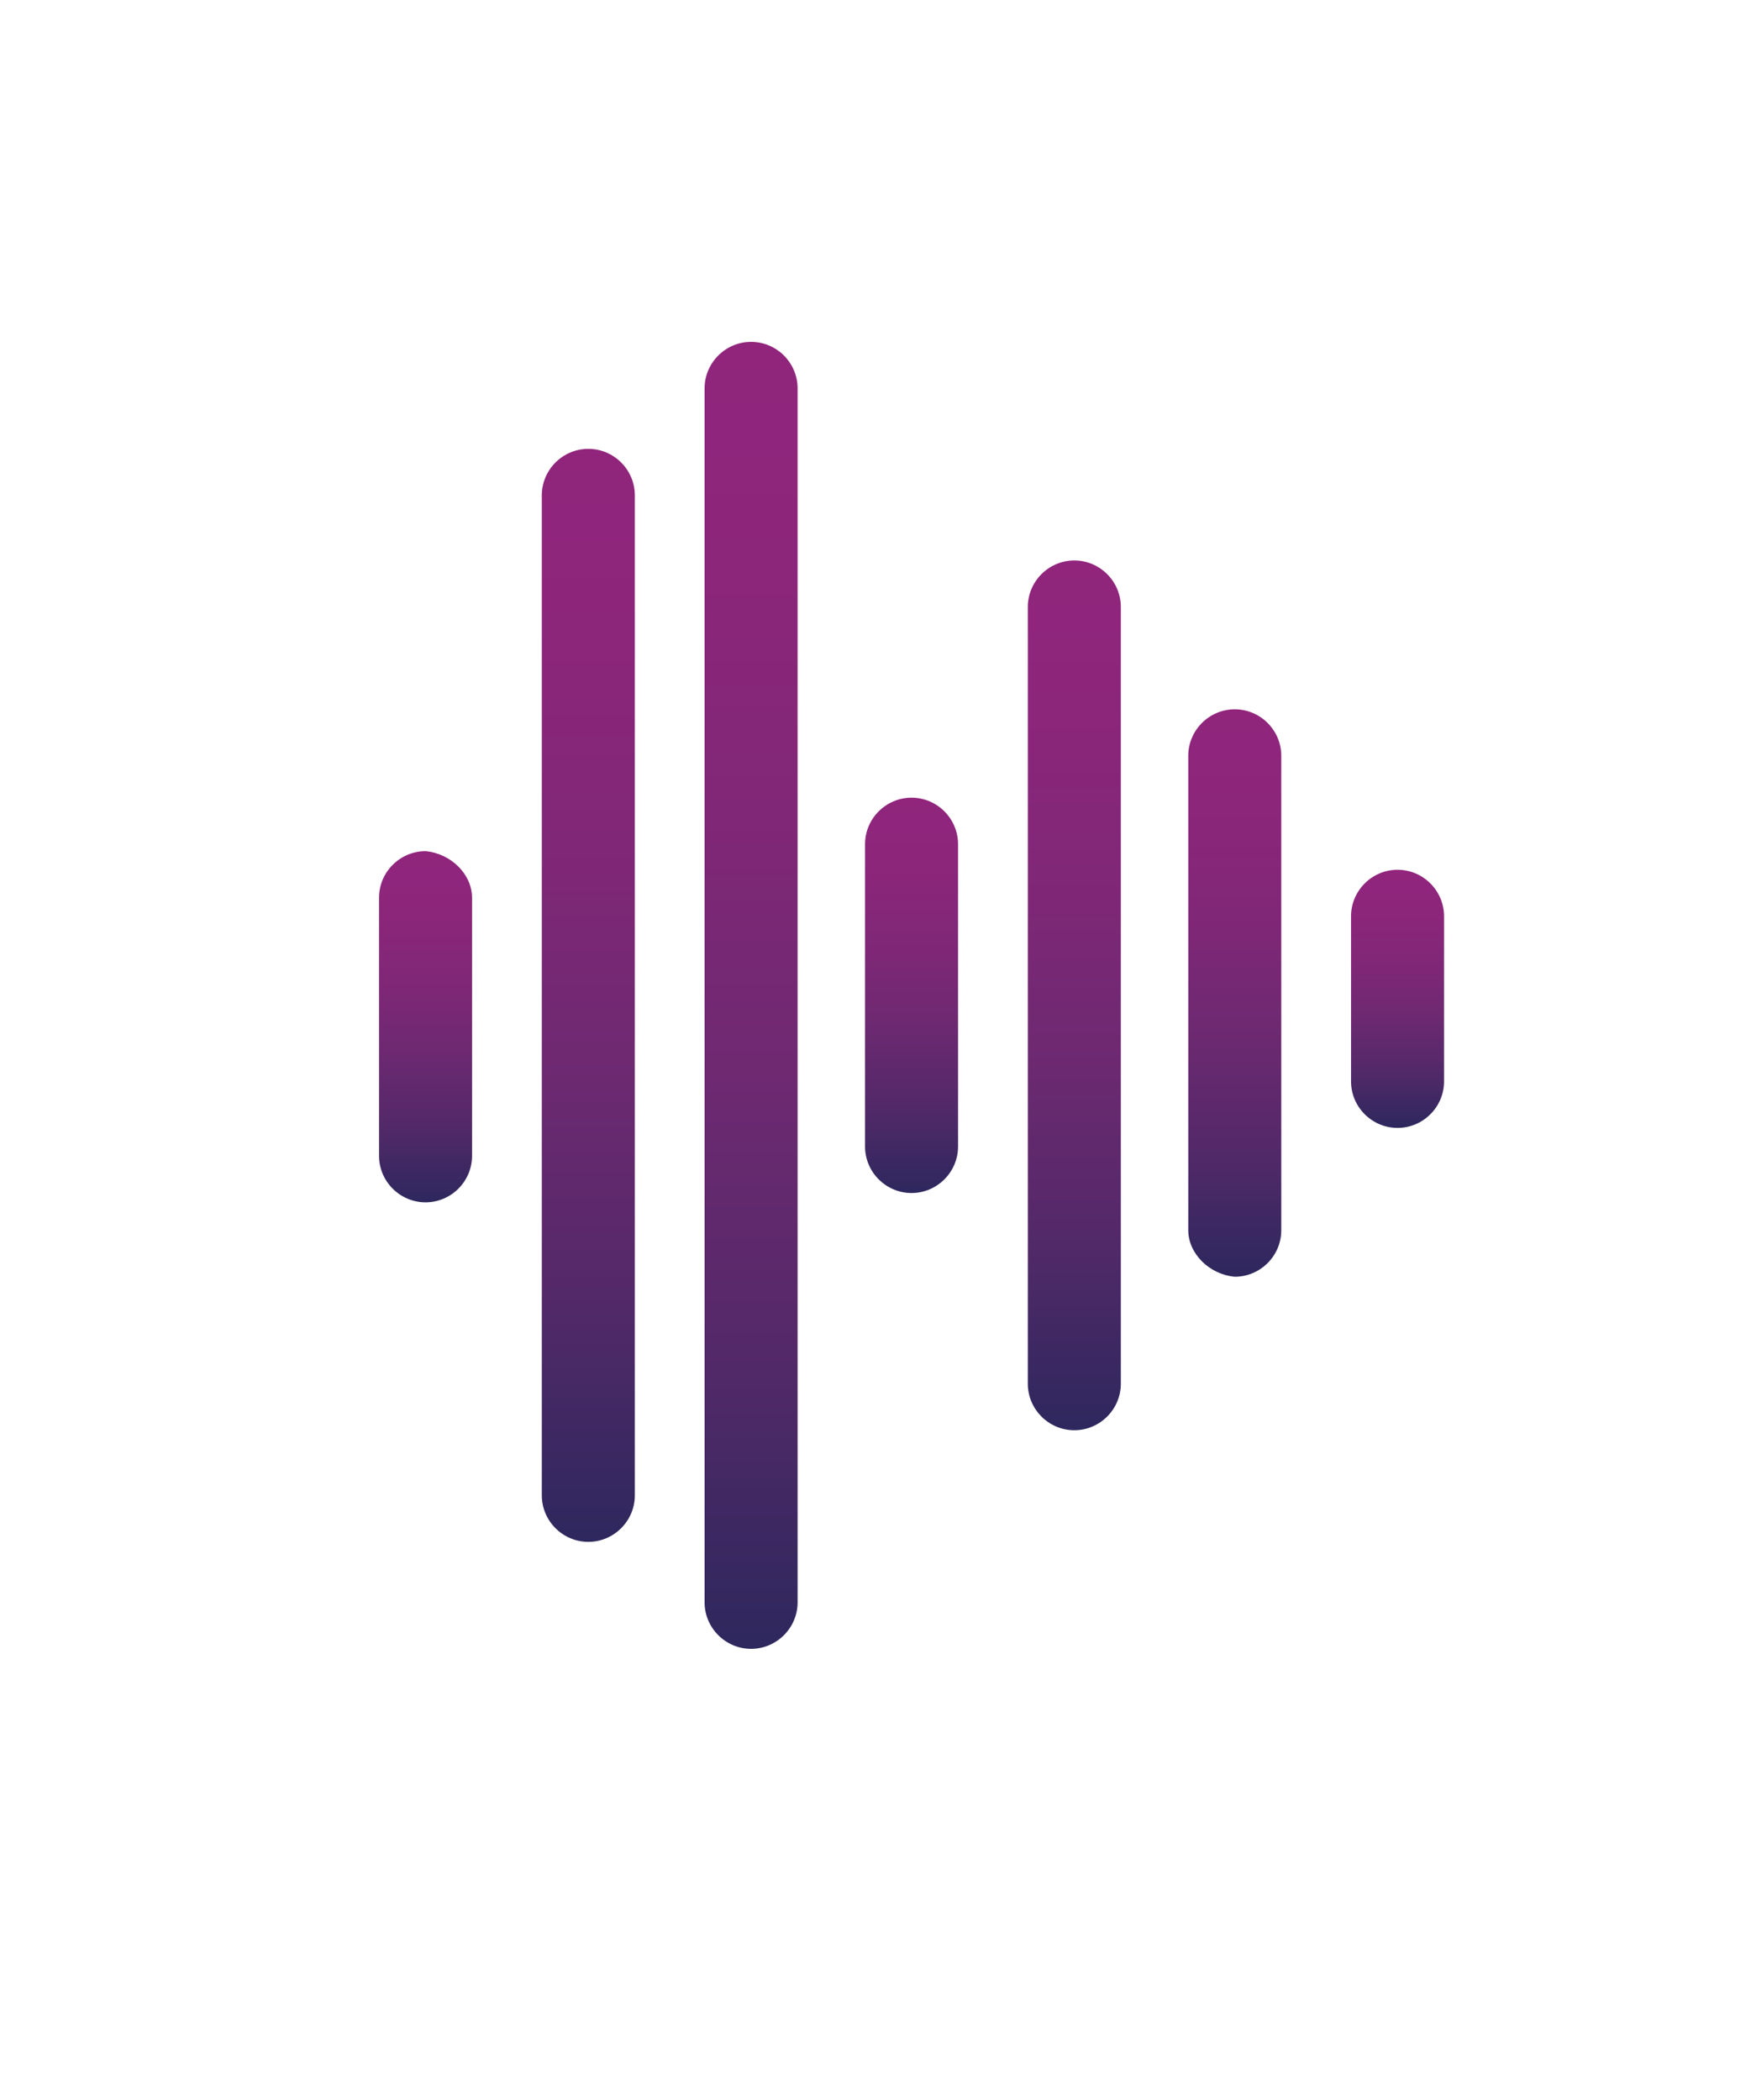 <svg xmlns="http://www.w3.org/2000/svg" xmlns:xlink="http://www.w3.org/1999/xlink" viewBox="0 0 75.3 90.3"><linearGradient id="a"><stop offset="0" stop-color="#2d285e"></stop><stop offset=".014" stop-color="#30285e"></stop><stop offset=".229" stop-color="#542969"></stop><stop offset=".44" stop-color="#6e2971"></stop><stop offset=".643" stop-color="#812777"></stop><stop offset=".834" stop-color="#8c267b"></stop><stop offset="1" stop-color="#91257c"></stop></linearGradient><linearGradient id="b" gradientUnits="userSpaceOnUse" x1="18.338" x2="18.338" xlink:href="#a" y1="51.686" y2="36.683"></linearGradient><linearGradient id="c" gradientUnits="userSpaceOnUse" x1="25.29" x2="25.29" xlink:href="#a" y1="66.255" y2="19.361"></linearGradient><linearGradient id="d" gradientUnits="userSpaceOnUse" x1="32.241" x2="32.241" xlink:href="#a" y1="70.882" y2="14.733"></linearGradient><linearGradient id="e" gradientUnits="userSpaceOnUse" x1="39.192" x2="39.192" xlink:href="#a" y1="51.288" y2="34.328"></linearGradient><linearGradient id="f" gradientUnits="userSpaceOnUse" x1="46.144" x2="46.144" xlink:href="#a" y1="61.486" y2="24.129"></linearGradient><linearGradient id="g" gradientUnits="userSpaceOnUse" x1="53.095" x2="53.095" xlink:href="#a" y1="54.821" y2="30.53"></linearGradient><linearGradient id="h" gradientUnits="userSpaceOnUse" x1="60.046" x2="60.046" xlink:href="#a" y1="48.471" y2="37.398"></linearGradient><path d="m20.3 38.6v11.1c0 1.1-.9 2-2 2s-2-.9-2-2v-11.1c0-1.1.9-2 2-2 1.1.1 2 1 2 2z" fill="url(#b)"></path><path d="m23.3 64.3v-43c0-1.1.9-2 2-2s2 .9 2 2v43c0 1.1-.9 2-2 2s-2-.9-2-2z" fill="url(#c)"></path><path d="m30.3 68.9v-52.2c0-1.1.9-2 2-2s2 .9 2 2v52.2c0 1.1-.9 2-2 2s-2-.9-2-2z" fill="url(#d)"></path><path d="m37.2 49.3v-13c0-1.1.9-2 2-2s2 .9 2 2v13c0 1.1-.9 2-2 2s-2-.9-2-2z" fill="url(#e)"></path><path d="m44.2 59.5v-33.4c0-1.1.9-2 2-2s2 .9 2 2v33.4c0 1.1-.9 2-2 2s-2-.9-2-2z" fill="url(#f)"></path><path d="m51.1 52.9v-20.4c0-1.1.9-2 2-2s2 .9 2 2v20.4c0 1.1-.9 2-2 2-1.1-.1-2-1-2-2z" fill="url(#g)"></path><path d="m58.1 46.5v-7.1c0-1.1.9-2 2-2s2 .9 2 2v7.1c0 1.1-.9 2-2 2s-2-.9-2-2z" fill="url(#h)"></path></svg>